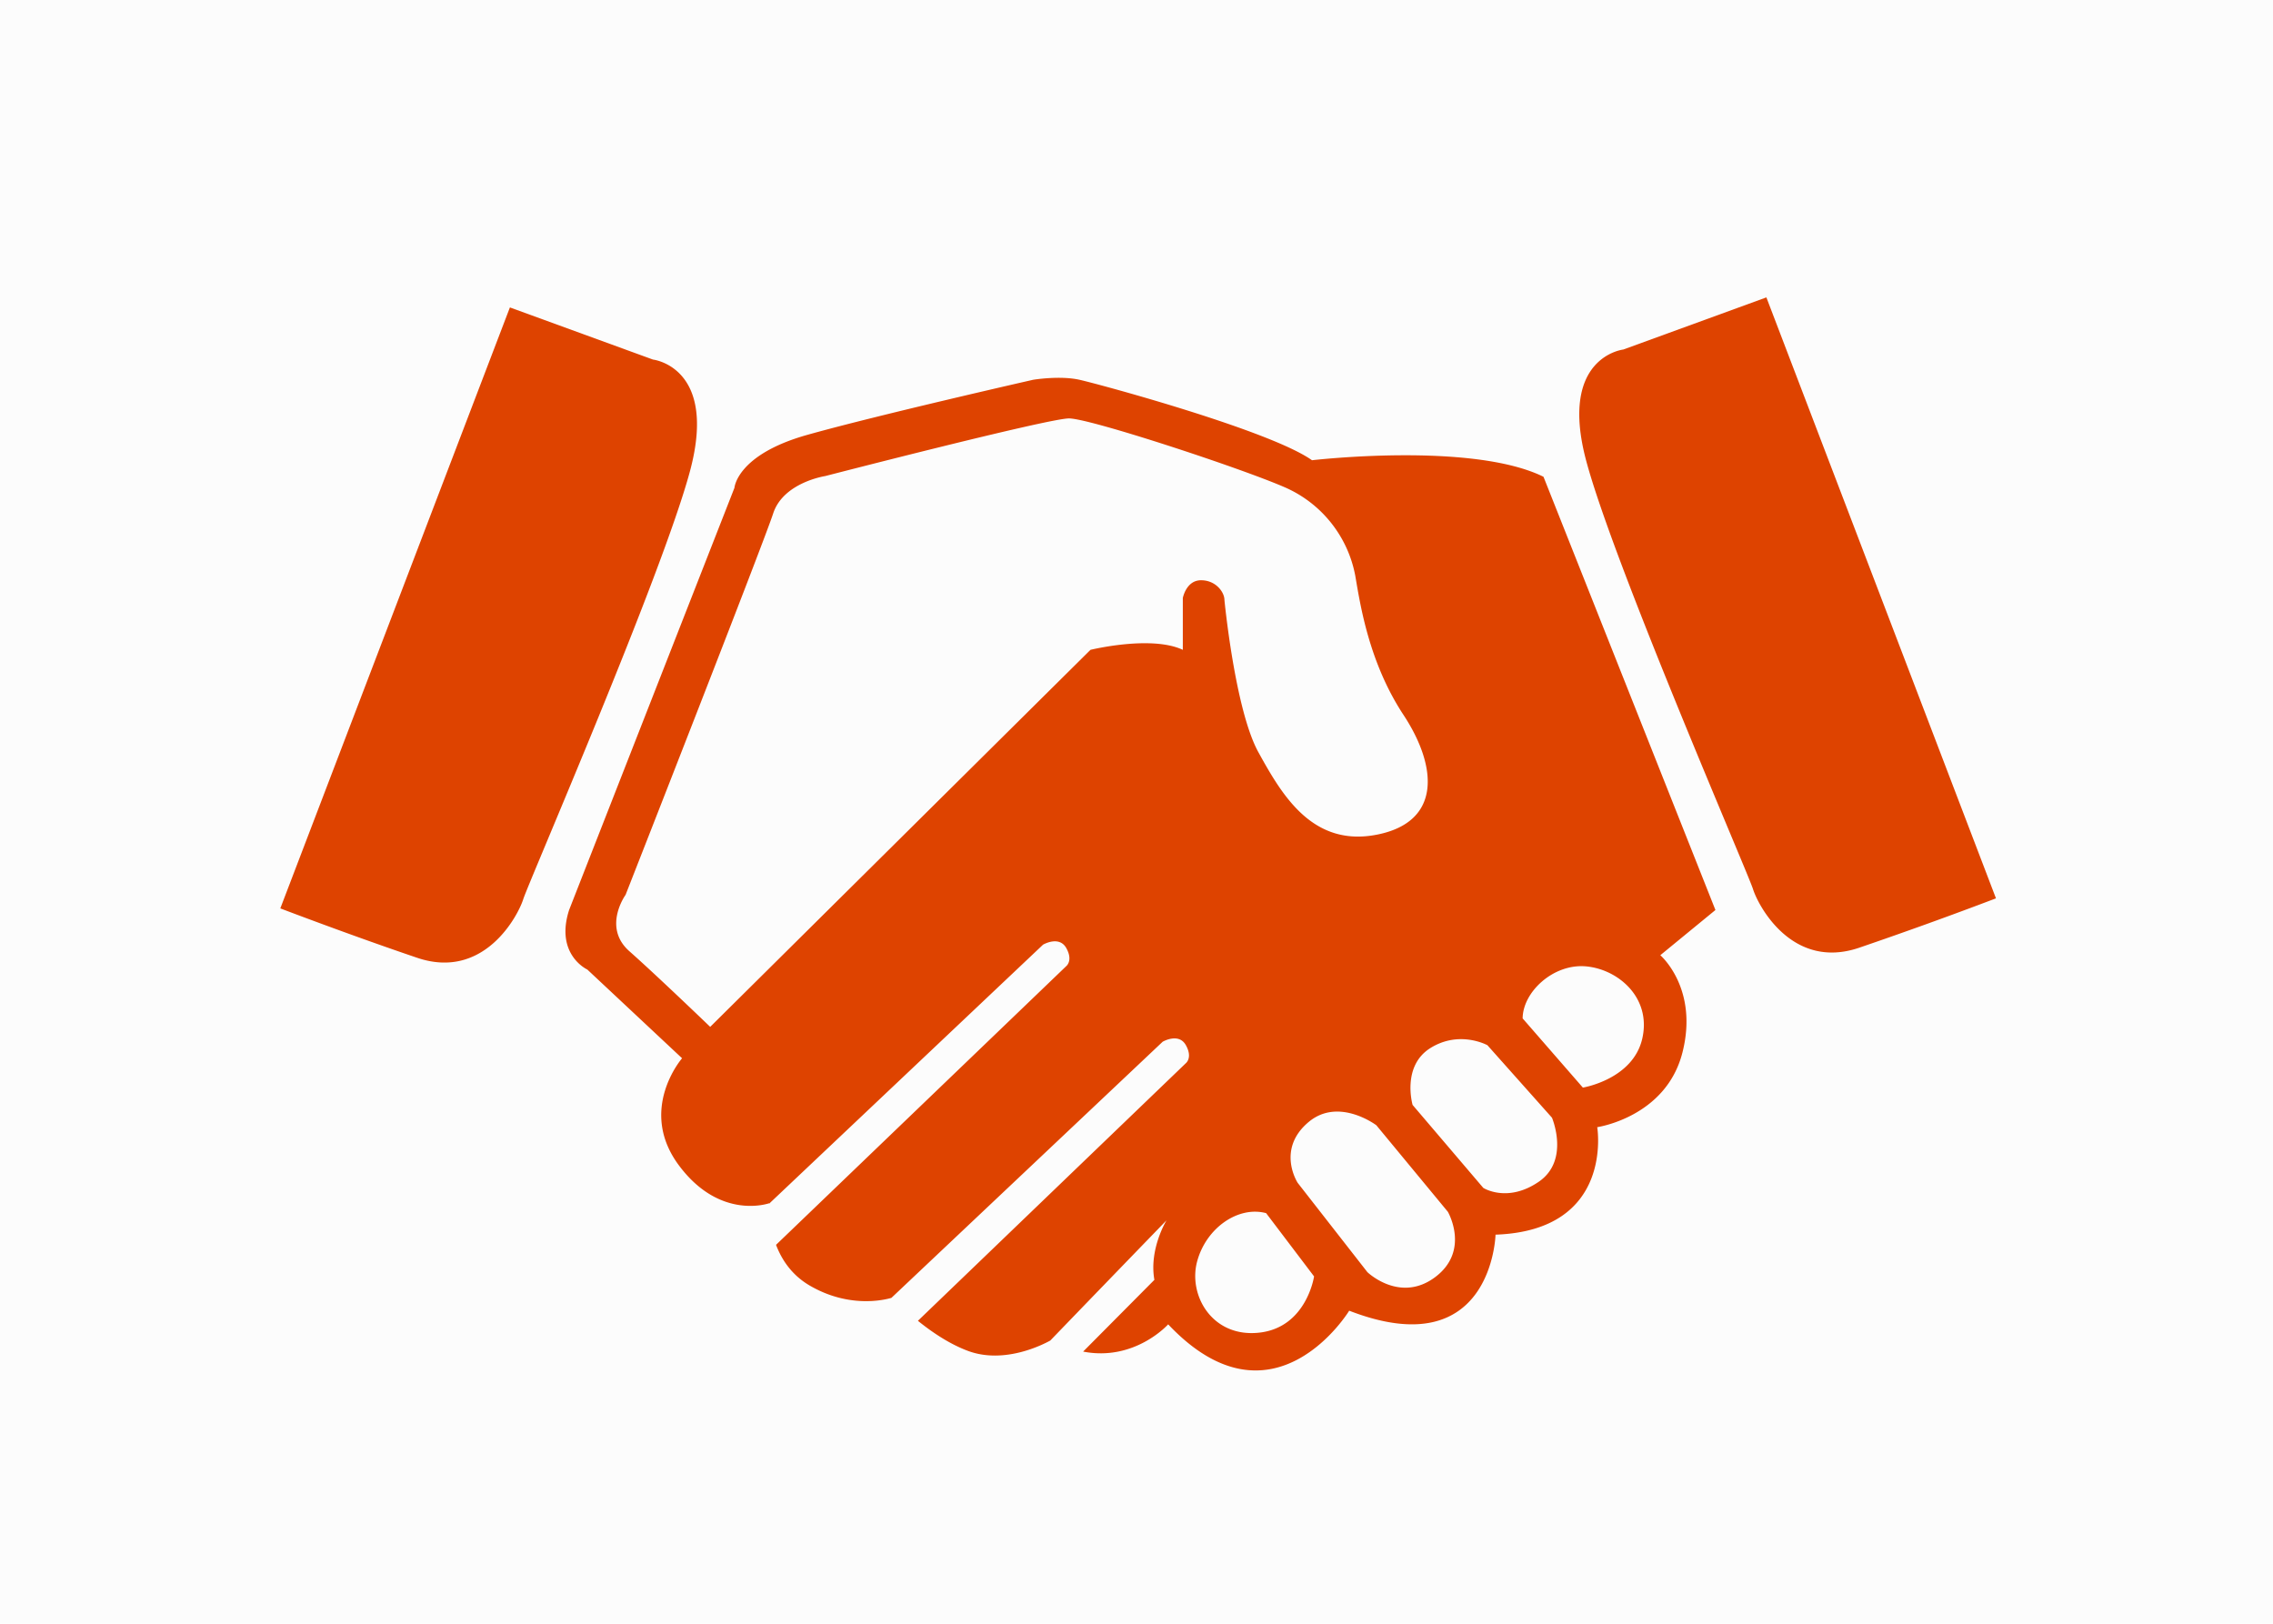 <svg width="140" height="100" viewBox="0 0 140 100" xmlns="http://www.w3.org/2000/svg"><g fill="none" fill-rule="evenodd"><path fill="#fcfcfc" d="M0 100h140V0H0z"/><g fill="#DE4300"><path d="M101.156 63.946c-.565 2.53-3.663 3.035-3.663 3.035l-3.71-4.262c.015-1.634 1.886-3.364 3.867-3.207 1.982.157 4.072 1.903 3.506 4.434m-6.383 8.836c-1.933 1.32-3.412.377-3.412.377l-4.355-5.11s-.692-2.39 1.1-3.506c1.793-1.116 3.507-.173 3.507-.173l3.978 4.466s1.116 2.625-.818 3.946m-6.376 5.87c-2.173 1.629-4.176-.306-4.176-.306l-4.294-5.5s-1.342-2.062.68-3.75c1.85-1.545 4.165.204 4.165.204l4.405 5.329s1.392 2.393-.78 4.023m-10.82 3.419c-2.902.332-4.404-2.291-3.844-4.378.56-2.088 2.546-3.437 4.251-2.98l2.953 3.896s-.458 3.13-3.36 3.462m-4.724-45.24v3.19c-1.95-.915-5.688 0-5.688 0l-23.422 23.22s-3.3-3.175-4.978-4.658c-1.677-1.483-.234-3.473-.234-3.473s8.467-21.576 9.091-23.488c.625-1.912 3.2-2.302 3.2-2.302s13.734-3.551 15.02-3.551c1.284 0 10.42 3.005 13.228 4.214a7.44 7.44 0 0 1 4.41 5.502c.312 1.834.858 5.345 2.965 8.544 2.107 3.2 2.341 6.594-1.64 7.375-3.979.78-5.852-2.458-7.295-5.073-1.444-2.614-2.094-9.384-2.094-9.384 0-.472-.523-1.211-1.44-1.211-.919 0-1.123 1.096-1.123 1.096m29.41 21.996l3.395-2.784-10.59-26.681c-4.414-2.172-14.258-1.018-14.258-1.018-2.58-1.833-13.102-4.684-14.324-4.956-1.223-.271-2.85 0-2.85 0s-9.574 2.173-13.919 3.395c-4.345 1.222-4.48 3.259-4.48 3.259l-10.184 26c-.883 2.75 1.12 3.667 1.12 3.667l5.838 5.465s-2.749 3.157-.203 6.585c2.546 3.429 5.567 2.343 5.567 2.343l-.002.027 16.872-15.952s.985-.577 1.427.204c.44.78 0 1.12 0 1.12L47.798 76.665c.343.902.958 1.85 2.055 2.496 2.438 1.432 4.63.895 5.051.77l16.707-15.774s.984-.577 1.426.204c.441.78 0 1.12 0 1.12l-16.5 15.862c.835.676 1.93 1.427 3.092 1.857 2.247.83 4.634-.404 5.06-.641a6144.02 6144.02 0 0 1 7.16-7.404s-1.087 1.765-.747 3.666l-4.389 4.418c3.185.62 5.238-1.678 5.238-1.678 6.467 6.847 11.15-.84 11.15-.84 8.81 3.412 9.013-4.683 9.013-4.683 7.332-.255 6.263-6.62 6.263-6.62s4.226-.611 5.245-4.582c1.017-3.972-1.359-6.008-1.359-6.008M31.406 18.933l8.814 3.212s3.995.444 2.283 6.85c-1.712 6.403-9.956 25.364-10.273 26.378-.317 1.015-2.409 5.01-6.532 3.615-4.12-1.395-8.433-3.044-8.433-3.044l14.141-37.01zM108.796 18.315l-8.814 3.212s-3.996.444-2.284 6.849c1.712 6.404 9.956 25.365 10.274 26.379.316 1.015 2.409 5.01 6.53 3.615a266.632 266.632 0 0 0 8.435-3.044l-14.141-37.011z"/></g></g></svg>